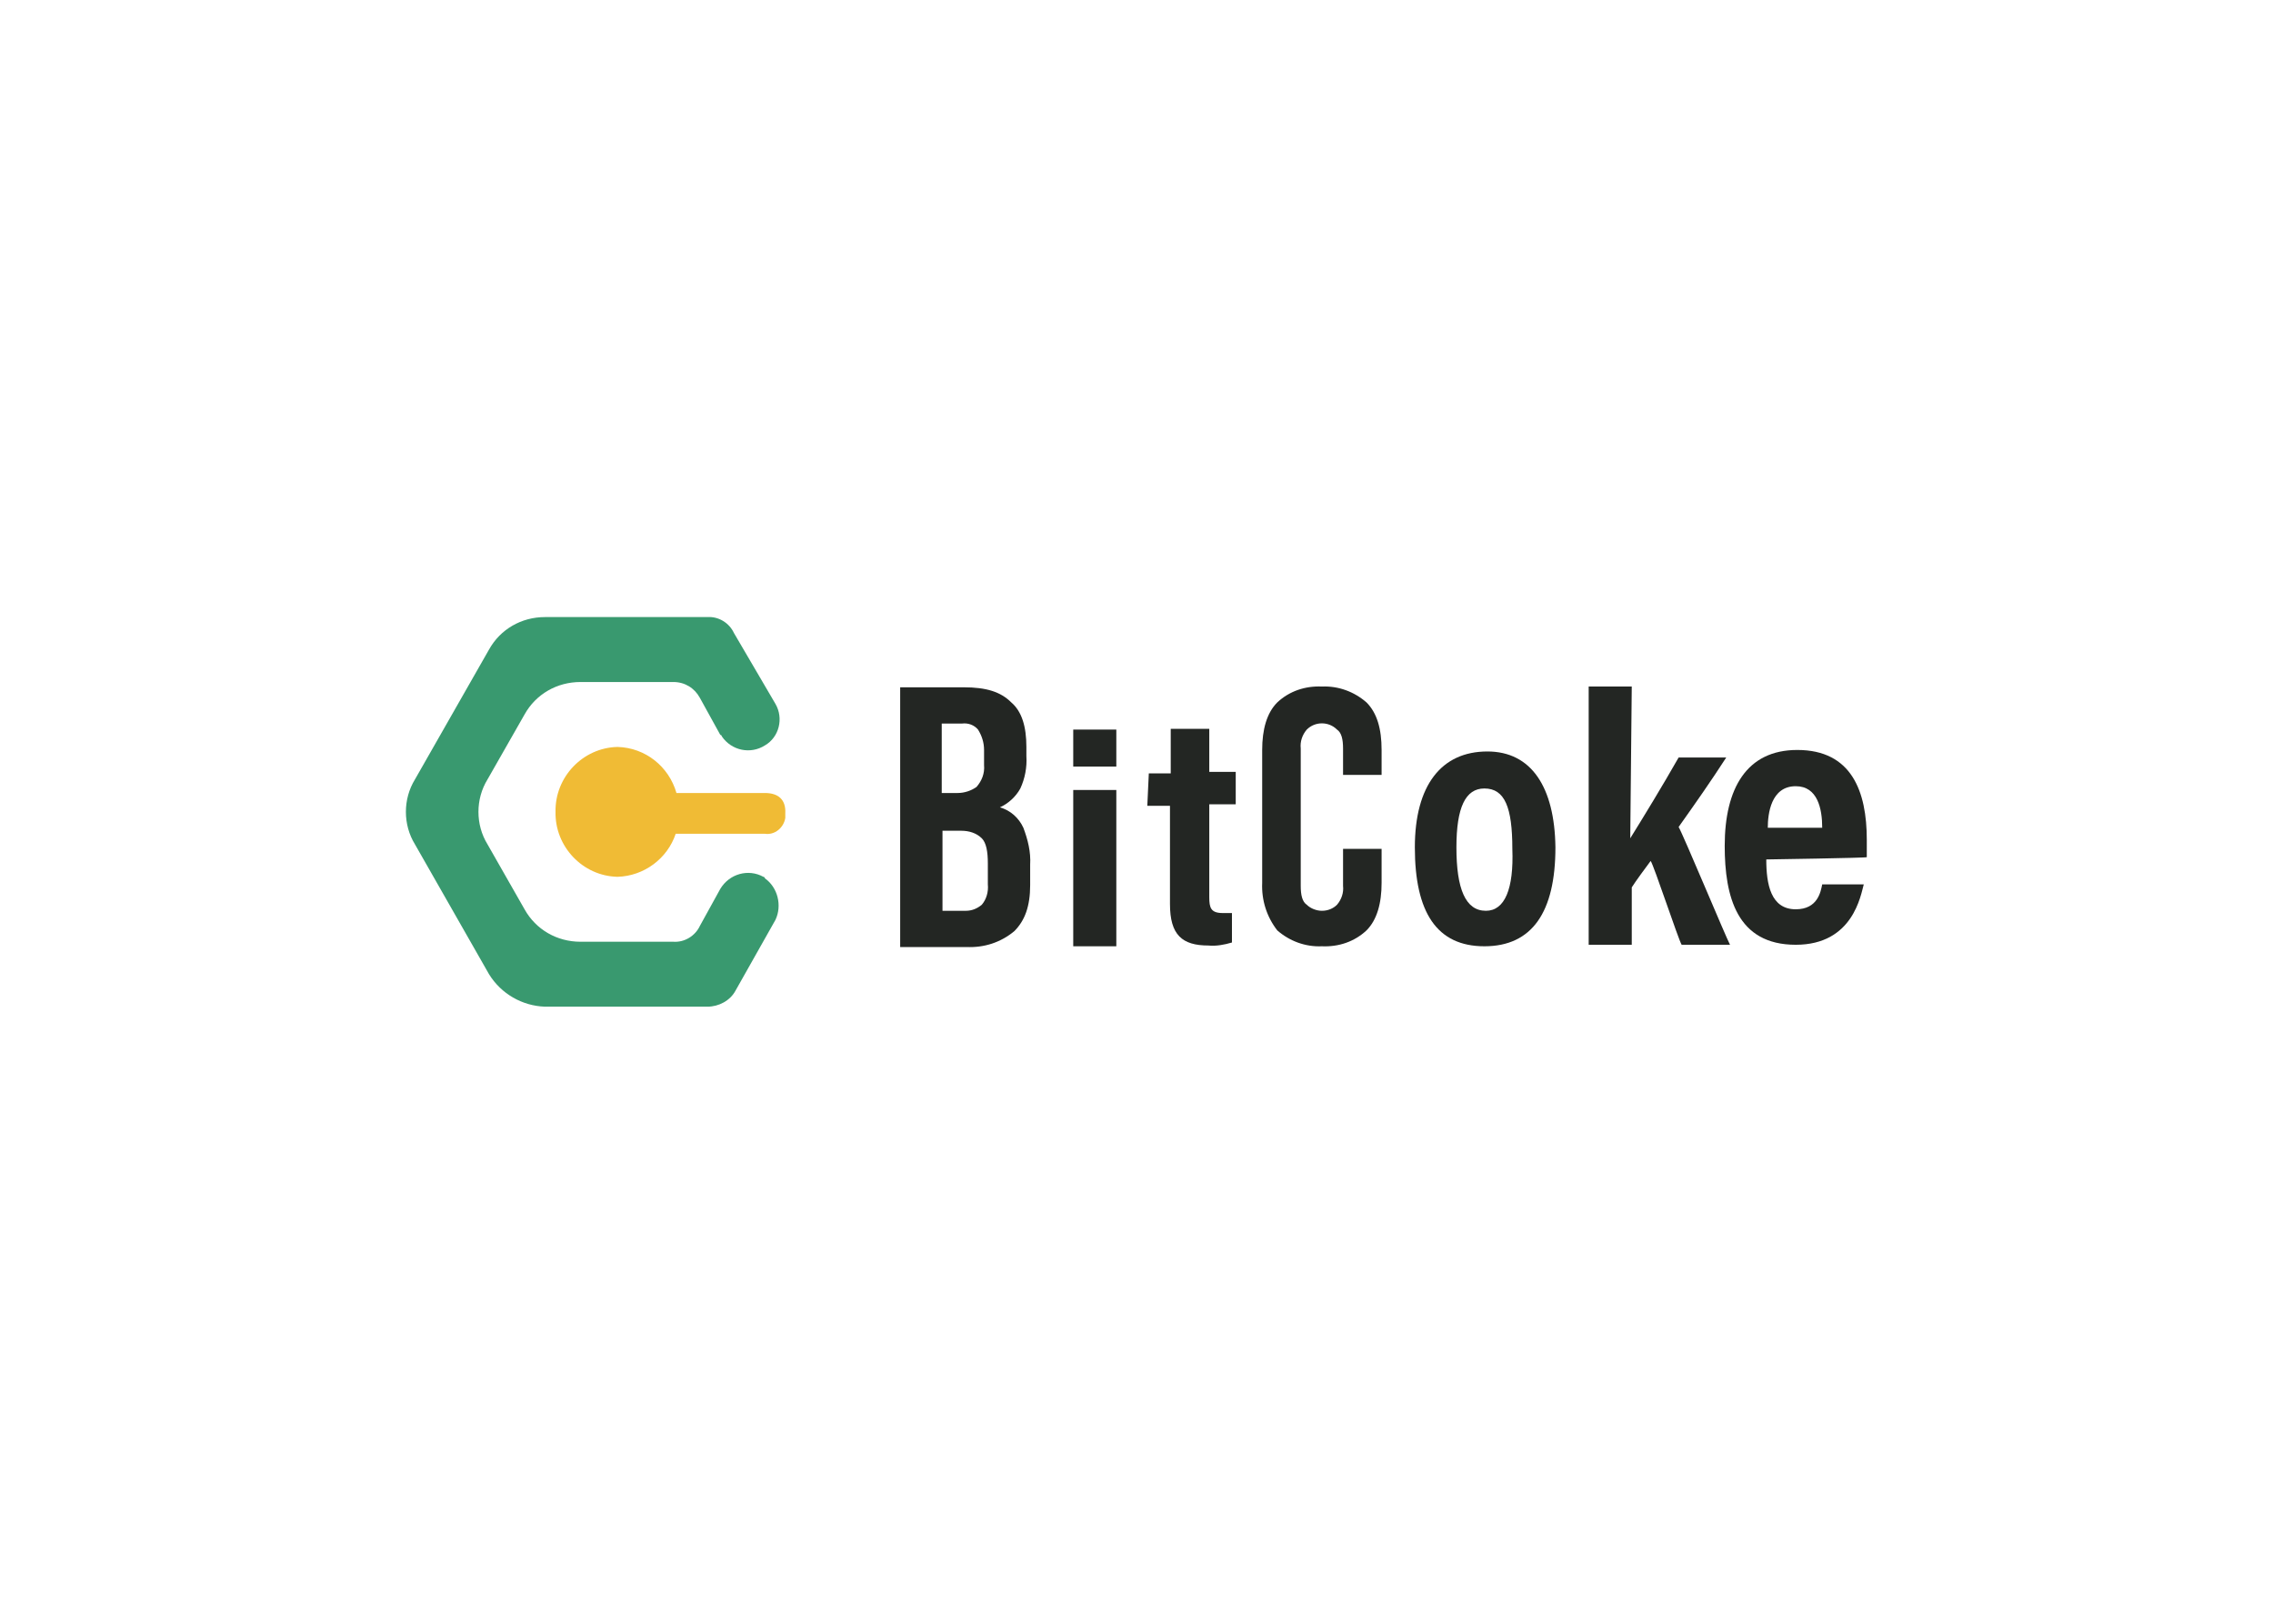 <svg clip-rule="evenodd" fill-rule="evenodd" stroke-linejoin="round" stroke-miterlimit="2" viewBox="0 0 560 400" xmlns="http://www.w3.org/2000/svg"><g transform="matrix(1.862 0 0 1.86 100 152.014)"><path d="m39.9 51.6h-21.5c-3-.1-5.8-1.7-7.4-4.3l-9.8-17.2c-1.6-2.6-1.6-6 0-8.6l9.8-17.2c1.5-2.7 4.3-4.3 7.4-4.3h21.5c1.5-.1 2.9.8 3.5 2.1l5.5 9.4c1.1 1.9.5 4.4-1.4 5.5-1.9 1.2-4.4.7-5.7-1.2 0-.1-.1-.2-.2-.2l-2.7-4.9c-.7-1.3-2-2.1-3.5-2.1h-12.3c-3.1 0-5.9 1.6-7.4 4.3l-4.9 8.6c-1.6 2.6-1.6 6 0 8.6l4.9 8.6c1.5 2.7 4.3 4.3 7.4 4.3h12.3c1.5.1 2.9-.8 3.5-2.1l2.7-4.9c1.2-2 3.7-2.7 5.7-1.6.1 0 .2.1.2.2 1.7 1.2 2.3 3.6 1.4 5.5l-5.3 9.4c-.7 1.3-2.2 2.1-3.7 2.1z" fill="#39996f" fill-rule="nonzero"/><path d="m47.5 23.3h-11.7c-1-3.5-4.1-6-7.8-6.1-4.6.1-8.3 4-8.2 8.6-.1 4.6 3.6 8.5 8.2 8.6 3.5-.1 6.6-2.4 7.7-5.7h11.8c1.3.2 2.5-.8 2.7-2.1v-.6c.1-1.8-.9-2.7-2.7-2.7z" fill="#f0bb35" fill-rule="nonzero"/><g fill="#232623"><path d="m88.3 22.9h5.7v20.7h-5.7z"/><path d="m78.6 25.2c1.1-.5 2.1-1.4 2.7-2.5.6-1.3.9-2.8.8-4.3v-1.2c0-2.7-.6-4.7-2-5.9-1.4-1.4-3.3-2-6.3-2h-8.4v34.4h8.8c2.3.1 4.5-.6 6.3-2.1 1.4-1.4 2.1-3.3 2.1-6.1v-2.7c.1-1.7-.3-3.3-.9-4.9-.6-1.3-1.7-2.3-3.1-2.7zm-7.7-11.1h2.7c.8-.1 1.6.2 2.1.8.5.8.8 1.7.8 2.7v2c.1 1.1-.3 2.1-1 2.9-.7.5-1.6.8-2.5.8h-2.1zm6.1 21.3c.1 1-.2 2-.8 2.7-.6.5-1.3.8-2.1.8h-3.1v-10.6h2.5c1 0 2 .3 2.7 1 .6.6.8 1.8.8 3.3z" fill-rule="nonzero"/><path d="m88.3 14.9h5.7v4.9h-5.7z"/><path d="m121.2 9.2c-2.2-.1-4.3.6-5.9 2.1-1.4 1.4-2 3.6-2 6.3v17.6c-.1 2.3.6 4.5 2 6.3 1.6 1.4 3.7 2.2 5.9 2.1 2.2.1 4.3-.6 5.9-2.1 1.4-1.4 2-3.6 2-6.3v-4.5h-5.1v4.9c.1.9-.2 1.8-.8 2.5-.5.5-1.2.8-2 .8-.7 0-1.5-.3-2-.8-.6-.4-.8-1.3-.8-2.5v-18.2c-.1-.9.2-1.8.8-2.5 1.1-1.1 2.9-1.1 4 0 .6.4.8 1.3.8 2.5v3.5h5.1v-3.3c0-2.8-.6-4.9-2-6.3-1.6-1.4-3.7-2.2-5.9-2.1z" fill-rule="nonzero"/><path d="m106.3 14.8h-5.1v5.9h-2.9l-.2 4.3h3v13c0 4.1 1.6 5.5 5.1 5.5 1 .1 2.1-.1 3.1-.4v-3.9h-1.2c-1.6 0-1.8-.7-1.8-2.1v-12.3h3.5v-4.3h-3.5z" fill-rule="nonzero"/><path d="m174.7 18.6h-6.3c-2.1 3.7-4.6 7.8-6.4 10.7l.2-20.1h-5.7v34.2h5.7v-7.6c.5-.8 1.9-2.7 2.5-3.5.4.5 3.7 10.5 4.1 11.1h6.4c-.5-.9-6.2-14.6-6.8-15.6 2.2-3.1 4.3-6.1 6.3-9.2z" fill-rule="nonzero"/><path d="m143.1 17.8c-6.1 0-9.6 4.5-9.6 12.7 0 8.6 2.9 13.1 9.2 13.1s9.4-4.5 9.4-13.1c-.1-8-3.2-12.7-9-12.7zm-.2 21.1c-2.7 0-3.9-2.9-3.9-8.4 0-5.3 1.2-7.8 3.7-7.8 2.7 0 3.7 2.5 3.7 8 .2 5.3-1 8.2-3.5 8.2z" fill-rule="nonzero"/><path d="m193.3 29.5c0-6.4-2-11.9-9.2-11.9-6.7 0-9.6 5.1-9.6 12.7 0 6.7 1.6 13.1 9.4 13.1 7.6 0 8.6-6.6 9-8h-5.5c-.2 1-.6 3.3-3.5 3.3-3.3 0-3.9-3.3-3.9-6.6 0 0 13.3-.2 13.3-.3zm-13.1-1.6c0-1.8.4-5.5 3.7-5.5 2.9 0 3.5 3 3.5 5.5z" fill-rule="nonzero"/></g></g></svg>